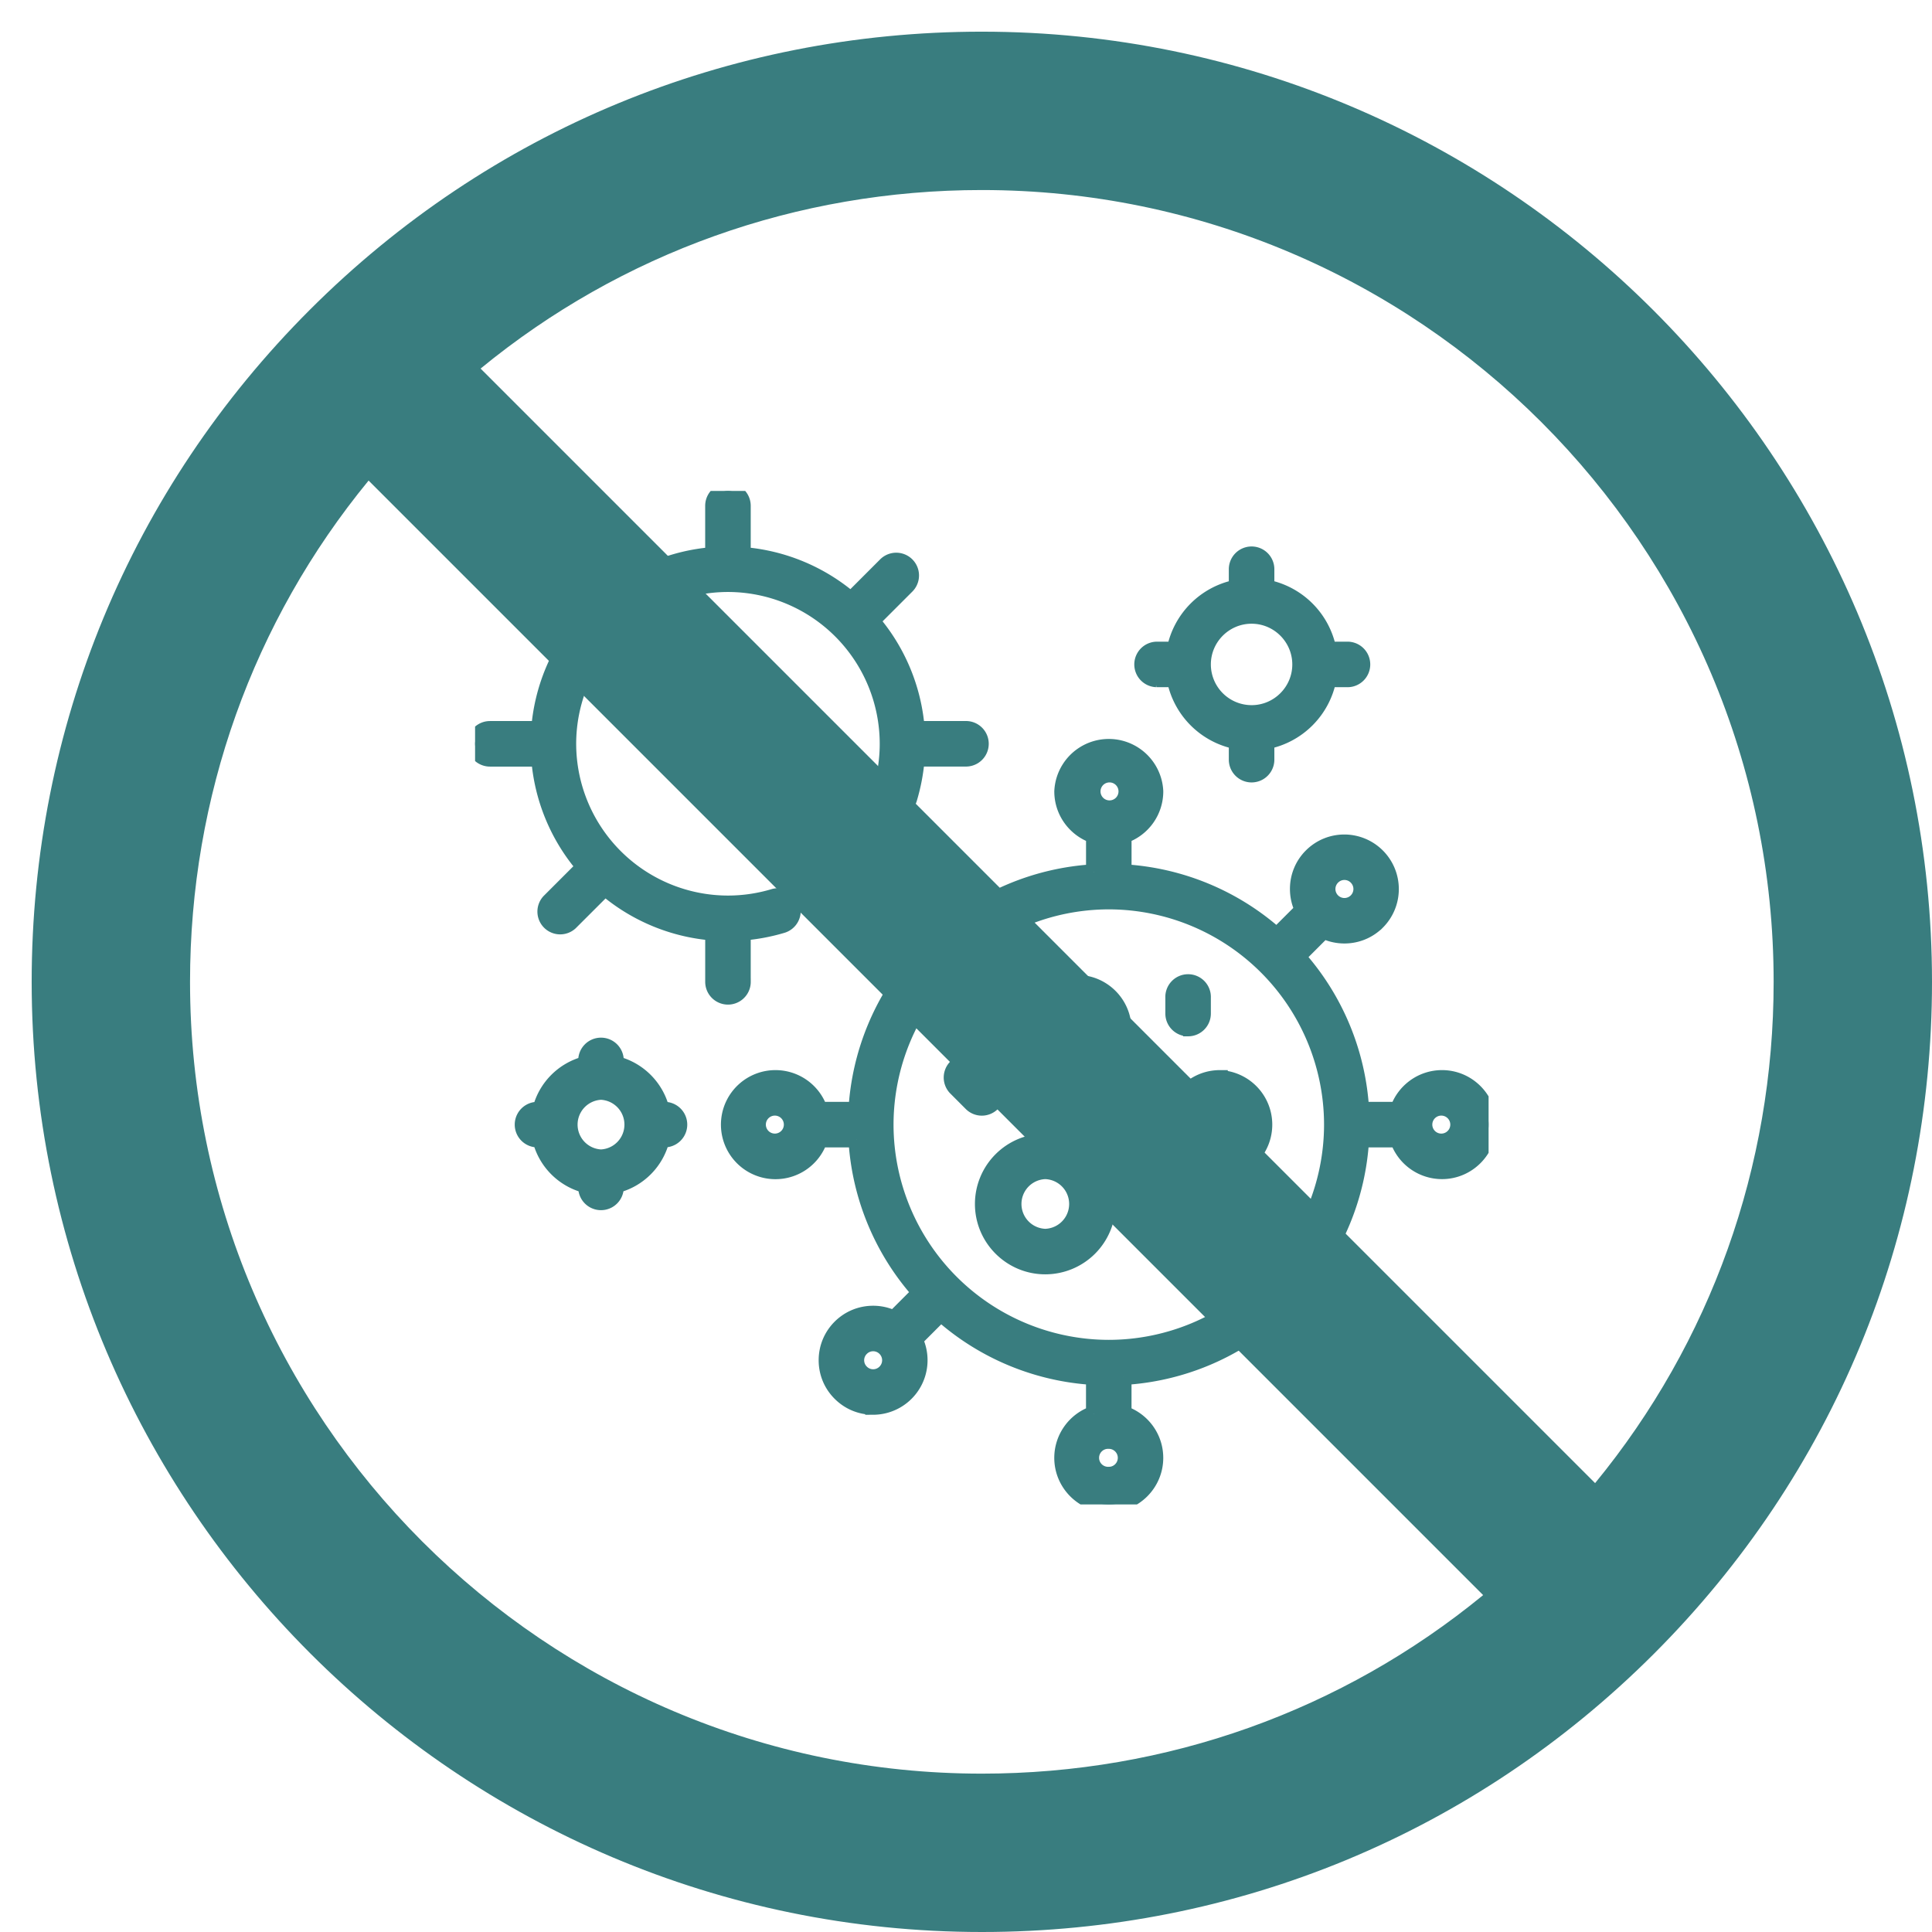 <svg width="61" height="61" fill="none" xmlns="http://www.w3.org/2000/svg"><g clip-path="url(#clip0_326_33654)" fill="#397D7F" stroke="#397D7F" stroke-width=".5"><path d="M45.53 34.037c-.647 0-1.198.42-1.394 1.002h-1.158a7.952 7.952 0 00-2.005-4.832l.82-.821c.201.1.424.153.655.153.393 0 .762-.153 1.04-.43a1.473 1.473 0 00-1.04-2.511c-.393 0-.762.153-1.04.43-.278.278-.43.648-.43 1.04 0 .231.053.454.153.655l-.821.82a7.951 7.951 0 00-4.833-2.005v-1.157a1.473 1.473 0 001.002-1.394 1.472 1.472 0 00-2.941 0c0 .647.42 1.197 1.002 1.394v1.157a7.952 7.952 0 00-4.833 2.006l-.822-.822a1.472 1.472 0 00-1.316-2.124c-.393 0-.762.153-1.04.43a1.46 1.46 0 00-.431 1.04c0 .393.153.763.43 1.04.279.278.648.431 1.04.431.232 0 .454-.053.655-.153l.821.82a7.951 7.951 0 00-2.005 4.833H25.88a1.473 1.473 0 00-1.394-1.002 1.472 1.472 0 101.394 1.94h1.158a7.952 7.952 0 002.005 4.832l-.82.821a1.467 1.467 0 00-.655-.153c-.393 0-.762.153-1.04.43-.278.279-.43.648-.43 1.04 0 .394.152.763.43 1.04.278.279.647.432 1.04.432a1.472 1.472 0 001.316-2.124l.822-.823a7.952 7.952 0 004.833 2.006v1.158a1.473 1.473 0 00-1.002 1.393c0 .811.66 1.471 1.47 1.471.811 0 1.471-.66 1.471-1.47 0-.648-.42-1.198-1.002-1.394v-1.158a7.952 7.952 0 004.833-2.006l.82.821c-.1.201-.153.424-.153.655 0 .393.153.762.431 1.04s.647.43 1.04.43a1.473 1.473 0 000-2.942c-.23 0-.453.054-.654.154l-.821-.82a7.951 7.951 0 002.005-4.833h1.158a1.473 1.473 0 001.394 1.002c.81 0 1.47-.66 1.47-1.47 0-.812-.66-1.472-1.47-1.472zm-3.459-6.346a.53.53 0 01.754 0 .534.534 0 11-.754 0zm-7.063-3.237a.534.534 0 110 1.067.534.534 0 010-1.067zm-7.816 3.992a.53.53 0 010-.755.53.53 0 01.754 0 .534.534 0 01-.754.755zm-2.705 7.595a.534.534 0 11.002-1.067.534.534 0 01-.002 1.067zm3.459 7.284a.53.53 0 01-.754 0 .53.53 0 010-.754.53.53 0 01.754 0 .534.534 0 010 .754zm7.062 3.237a.534.534 0 11.002-1.067.534.534 0 01-.002 1.068zm7.817-3.991a.534.534 0 11-.755.754.534.534 0 01.755-.754zm-7.817-.017a7.054 7.054 0 01-7.046-7.046 7.054 7.054 0 017.046-7.046 7.054 7.054 0 017.047 7.046 7.054 7.054 0 01-7.047 7.046zm10.522-6.513a.534.534 0 110-1.067.534.534 0 010 1.067z"/><path d="M23.453 30.999v-1.554a6.001 6.001 0 001.256-.236.469.469 0 00-.27-.898 5.047 5.047 0 01-1.455.215 5.048 5.048 0 01-5.042-5.042 5.048 5.048 0 015.042-5.043 5.048 5.048 0 015.042 5.043c0 .49-.072.98-.215 1.455a.469.469 0 10.898.27c.123-.411.202-.832.236-1.256h1.554a.469.469 0 000-.938h-1.553a5.954 5.954 0 00-1.417-3.413l1.1-1.1a.469.469 0 00-.663-.664l-1.1 1.101a5.955 5.955 0 00-3.413-1.417V15.97a.469.469 0 00-.938 0v1.553a5.955 5.955 0 00-3.413 1.417l-1.1-1.1a.469.469 0 00-.664.662l1.101 1.101a5.954 5.954 0 00-1.417 3.413H15.47a.469.469 0 100 .938h1.553a5.955 5.955 0 001.417 3.413l-1.1 1.1a.469.469 0 00.662.663l1.101-1.1a5.955 5.955 0 003.413 1.416V31a.469.469 0 00.938 0z"/><path d="M24.481 26.702a1.722 1.722 0 00.001-3.442c-.95 0-1.722.772-1.722 1.721 0 .95.772 1.721 1.721 1.721zm0-2.505a.785.785 0 11-.002 1.57.785.785 0 01.002-1.57zM21.48 20.51c-.81 0-1.47.66-1.47 1.471 0 .81.66 1.47 1.47 1.47.811 0 1.471-.66 1.471-1.47 0-.81-.66-1.47-1.47-1.47zm0 2.004a.534.534 0 11.002-1.067.534.534 0 01-.002 1.067zm12.526 8.517a1.472 1.472 0 000 2.941c.81 0 1.47-.66 1.47-1.47 0-.81-.66-1.47-1.47-1.47zm0 2.004a.534.534 0 11.001-1.067.534.534 0 01-.001 1.067zm4.509 1.002c-.811 0-1.471.66-1.471 1.47 0 .812.66 1.472 1.47 1.472a1.472 1.472 0 00.001-2.941zm0 2.004a.534.534 0 110-1.068.534.534 0 010 1.068zm-5.511 0a1.974 1.974 0 00-1.972 1.972c0 1.088.885 1.972 1.972 1.972a1.974 1.974 0 001.972-1.972 1.974 1.974 0 00-1.972-1.971zm0 3.007a1.035 1.035 0 010-2.069 1.035 1.035 0 010 2.069zm4.509-6.578c.259 0 .468-.21.468-.469V31.5a.469.469 0 10-.937 0v.501c0 .259.21.469.469.469zm.331 6.214a.469.469 0 10-.663.663l.501.5a.467.467 0 00.663 0 .469.469 0 000-.662l-.5-.501zm-6.513-4.51l-.5-.5a.469.469 0 00-.663.662l.5.501a.467.467 0 00.663 0 .469.469 0 000-.663zm5.179-12.727h.58a2.48 2.48 0 001.958 1.96v.578a.469.469 0 10.938 0v-.579a2.48 2.48 0 001.958-1.959h.579a.469.469 0 100-.937h-.579a2.48 2.48 0 00-1.958-1.959v-.578a.469.469 0 00-.938 0v.578a2.48 2.48 0 00-1.959 1.959h-.578a.469.469 0 000 .937zm3.007-2.004c.846 0 1.535.69 1.535 1.536 0 .846-.689 1.535-1.535 1.535a1.537 1.537 0 01-1.536-1.535c0-.847.69-1.536 1.536-1.536zM20.98 35.04h-.09a1.978 1.978 0 00-1.446-1.447v-.09a.469.469 0 10-.937 0v.09a1.978 1.978 0 00-1.446 1.446h-.09a.469.469 0 100 .938h.09a1.978 1.978 0 001.446 1.446v.089a.469.469 0 00.937 0v-.089a1.978 1.978 0 001.447-1.446h.089a.469.469 0 000-.938zm-2.004 1.502a1.035 1.035 0 010-2.068 1.035 1.035 0 010 2.068z"/></g><path d="M31 61C14.459 61 1 47.542 1 31c0-8.02 3.119-15.555 8.782-21.218C15.446 4.12 22.98 1 31 1c16.542 0 30 13.458 30 30 0 8.02-3.119 15.555-8.782 21.218S39.02 61 31 61zm0-5c5.842 0 11.375-1.986 15.828-5.637l-35.19-35.19C7.985 19.624 6 25.157 6 31c0 13.785 11.215 25 25 25zm0-50c-5.841 0-11.375 1.986-15.826 5.637l35.189 35.19C54.013 42.376 56 36.843 56 31 56 17.215 44.785 6 31 6z" fill="#397D7F"/><defs><clipPath id="clip0_326_33654"><path fill="#fff" transform="translate(15 15.5)" d="M0 0h32v32H0z"/></clipPath></defs></svg>